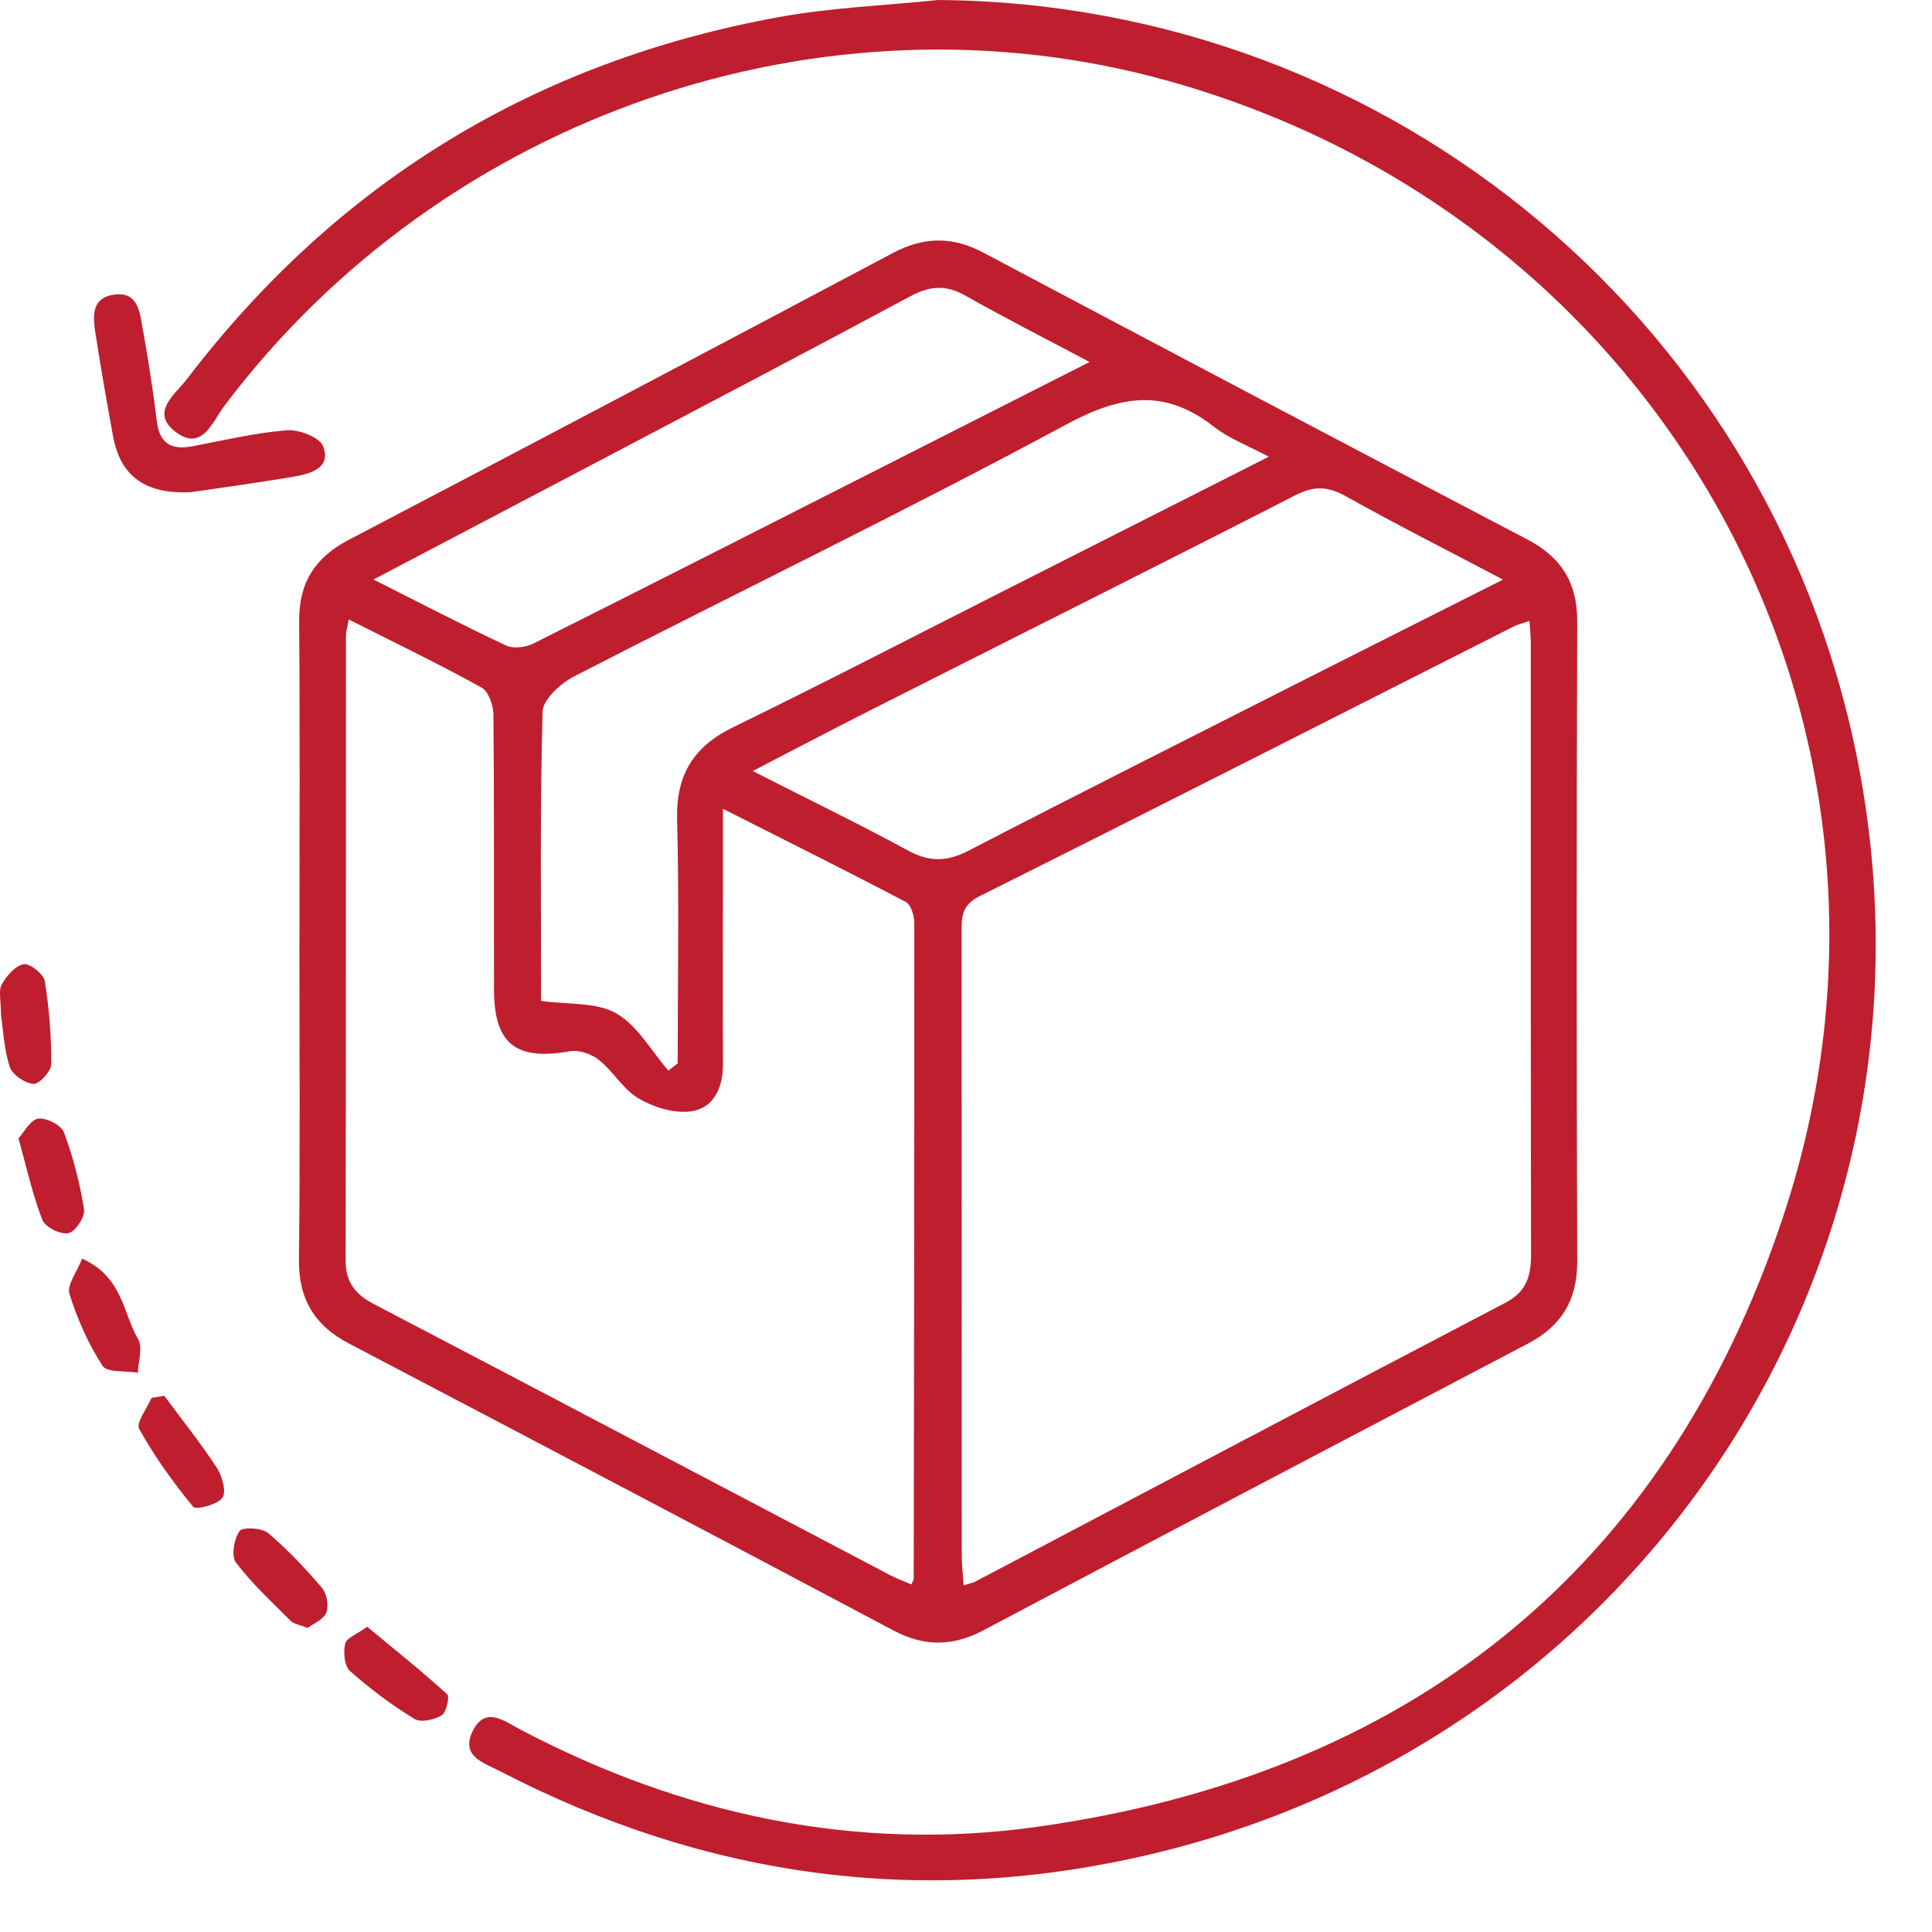 <svg width="30" height="30" viewBox="0 0 30 30" fill="none" xmlns="http://www.w3.org/2000/svg">
<path d="M4.65 14.601C4.65 12.951 4.659 11.3 4.645 9.65C4.64 9.053 4.887 8.658 5.413 8.384C8.233 6.907 11.049 5.423 13.86 3.931C14.342 3.674 14.789 3.667 15.27 3.923C18.082 5.414 20.897 6.9 23.717 8.377C24.241 8.651 24.491 9.044 24.491 9.642C24.481 12.958 24.48 16.274 24.491 19.591C24.492 20.19 24.244 20.591 23.726 20.863C20.907 22.342 18.089 23.823 15.277 25.312C14.794 25.568 14.352 25.573 13.868 25.315C11.056 23.823 8.239 22.341 5.42 20.863C4.881 20.581 4.634 20.169 4.642 19.551C4.662 17.901 4.649 16.251 4.649 14.601H4.65ZM23.75 9.642C23.627 9.684 23.564 9.698 23.509 9.726C20.743 11.126 17.98 12.532 15.207 13.918C14.917 14.063 14.932 14.262 14.932 14.502C14.934 17.72 14.932 20.937 14.934 24.154C14.934 24.302 14.953 24.451 14.963 24.617C15.059 24.587 15.105 24.579 15.146 24.558C17.89 23.113 20.631 21.665 23.378 20.228C23.7 20.06 23.775 19.815 23.774 19.483C23.768 16.314 23.77 13.144 23.77 9.974C23.77 9.882 23.759 9.79 23.75 9.642ZM5.415 9.617C5.392 9.751 5.372 9.811 5.372 9.871C5.37 13.106 5.372 16.342 5.367 19.577C5.367 19.908 5.516 20.098 5.803 20.248C8.482 21.648 11.155 23.058 13.83 24.463C13.933 24.516 14.043 24.556 14.152 24.603C14.176 24.543 14.188 24.528 14.188 24.514C14.194 21.119 14.199 17.723 14.197 14.329C14.197 14.218 14.145 14.047 14.066 14.006C13.153 13.526 12.229 13.067 11.226 12.559C11.226 12.826 11.226 12.995 11.226 13.165C11.226 14.287 11.221 15.407 11.226 16.529C11.227 16.89 11.083 17.204 10.736 17.256C10.475 17.295 10.155 17.196 9.92 17.059C9.679 16.92 9.526 16.639 9.303 16.461C9.187 16.367 8.99 16.299 8.849 16.324C8.012 16.472 7.673 16.213 7.671 15.37C7.668 13.944 7.675 12.519 7.662 11.094C7.661 10.95 7.584 10.734 7.475 10.675C6.819 10.312 6.143 9.987 5.415 9.619V9.617ZM19.701 7.092C19.376 6.918 19.084 6.81 18.851 6.628C18.084 6.025 17.4 6.138 16.558 6.591C14.041 7.947 11.464 9.192 8.92 10.5C8.71 10.608 8.431 10.858 8.425 11.05C8.385 12.566 8.402 14.085 8.402 15.542C8.826 15.601 9.259 15.559 9.569 15.735C9.899 15.924 10.113 16.319 10.378 16.624C10.426 16.587 10.475 16.549 10.523 16.512C10.523 15.252 10.547 13.992 10.514 12.732C10.495 12.035 10.764 11.594 11.389 11.29C12.783 10.611 14.158 9.897 15.541 9.198C16.907 8.507 18.272 7.815 19.701 7.092ZM11.687 11.972C12.545 12.409 13.332 12.79 14.1 13.207C14.433 13.388 14.704 13.383 15.04 13.209C16.785 12.306 18.541 11.424 20.294 10.535C21.284 10.034 22.276 9.536 23.339 9C22.475 8.545 21.679 8.143 20.902 7.708C20.622 7.551 20.407 7.54 20.113 7.691C17.938 8.805 15.751 9.898 13.57 11.001C12.961 11.308 12.359 11.625 11.687 11.973V11.972ZM5.8 8.999C6.543 9.373 7.194 9.712 7.858 10.023C7.971 10.076 8.162 10.054 8.28 9.994C10.278 8.992 12.27 7.978 14.264 6.967C15.123 6.532 15.983 6.096 16.919 5.621C16.218 5.249 15.595 4.933 14.987 4.589C14.688 4.42 14.44 4.437 14.139 4.599C12.493 5.483 10.837 6.349 9.184 7.22C8.085 7.799 6.983 8.376 5.799 8.999H5.8Z" fill="#BF1E2E"/>
<path d="M14.569 0C21.625 0.052 27.644 5.103 28.893 12.065C30.261 19.683 25.478 26.975 17.905 28.784C14.368 29.628 10.981 29.172 7.756 27.499C7.513 27.373 7.15 27.273 7.338 26.884C7.531 26.486 7.825 26.721 8.07 26.851C10.593 28.18 13.288 28.762 16.103 28.367C21.854 27.56 25.856 24.41 27.688 18.893C30.211 11.297 25.859 3.415 18.143 1.257C12.779 -0.243 6.867 1.797 3.477 6.312C3.295 6.556 3.132 7.026 2.716 6.698C2.33 6.395 2.726 6.119 2.899 5.891C5.233 2.829 8.307 0.956 12.09 0.266C12.905 0.117 13.742 0.086 14.569 0Z" fill="#BF1E2E"/>
<path d="M2.984 7.641C2.255 7.685 1.868 7.388 1.757 6.781C1.662 6.264 1.571 5.747 1.49 5.227C1.448 4.958 1.39 4.632 1.767 4.576C2.15 4.518 2.173 4.862 2.219 5.123C2.304 5.593 2.377 6.065 2.435 6.539C2.478 6.897 2.669 6.992 2.997 6.928C3.481 6.835 3.966 6.721 4.456 6.681C4.644 6.667 4.966 6.791 5.018 6.931C5.144 7.266 4.828 7.355 4.574 7.399C4.009 7.497 3.44 7.572 2.983 7.64L2.984 7.641Z" fill="#BF1E2E"/>
<path d="M4.779 25.279C4.656 25.23 4.563 25.219 4.512 25.167C4.219 24.874 3.911 24.59 3.663 24.262C3.587 24.162 3.634 23.897 3.72 23.774C3.767 23.708 4.064 23.723 4.162 23.804C4.465 24.059 4.74 24.353 4.999 24.656C5.075 24.744 5.108 24.933 5.068 25.039C5.029 25.145 4.871 25.207 4.779 25.278V25.279Z" fill="#BF1E2E"/>
<path d="M1.275 19.544C1.911 19.83 1.909 20.395 2.144 20.795C2.22 20.923 2.147 21.139 2.141 21.315C1.952 21.283 1.662 21.317 1.592 21.208C1.371 20.866 1.2 20.481 1.078 20.091C1.036 19.954 1.193 19.755 1.275 19.545L1.275 19.544Z" fill="#BF1E2E"/>
<path d="M2.551 21.674C2.826 22.045 3.115 22.407 3.367 22.792C3.45 22.921 3.52 23.168 3.453 23.257C3.375 23.366 3.041 23.45 2.998 23.396C2.687 23.018 2.399 22.615 2.161 22.189C2.108 22.093 2.283 21.87 2.352 21.707C2.418 21.697 2.485 21.685 2.551 21.674Z" fill="#BF1E2E"/>
<path d="M0.287 17.675C0.375 17.581 0.47 17.389 0.593 17.37C0.717 17.351 0.952 17.471 0.993 17.583C1.136 17.968 1.241 18.373 1.305 18.779C1.324 18.894 1.171 19.126 1.062 19.149C0.942 19.175 0.702 19.055 0.658 18.943C0.508 18.561 0.42 18.154 0.287 17.675H0.287Z" fill="#BF1E2E"/>
<path d="M5.702 25.26C6.131 25.616 6.549 25.949 6.944 26.309C6.986 26.347 6.93 26.592 6.857 26.637C6.741 26.706 6.531 26.752 6.433 26.69C6.08 26.473 5.744 26.223 5.434 25.947C5.347 25.87 5.329 25.655 5.36 25.523C5.381 25.432 5.543 25.376 5.702 25.259V25.26Z" fill="#BF1E2E"/>
<path d="M0.016 15.767C0.016 15.538 -0.027 15.387 0.027 15.288C0.1 15.154 0.236 14.997 0.368 14.972C0.462 14.954 0.677 15.125 0.695 15.234C0.764 15.659 0.798 16.093 0.796 16.523C0.796 16.634 0.608 16.837 0.52 16.831C0.386 16.821 0.189 16.687 0.15 16.564C0.06 16.279 0.047 15.969 0.016 15.766V15.767Z" fill="#BF1E2E"/>
</svg>
